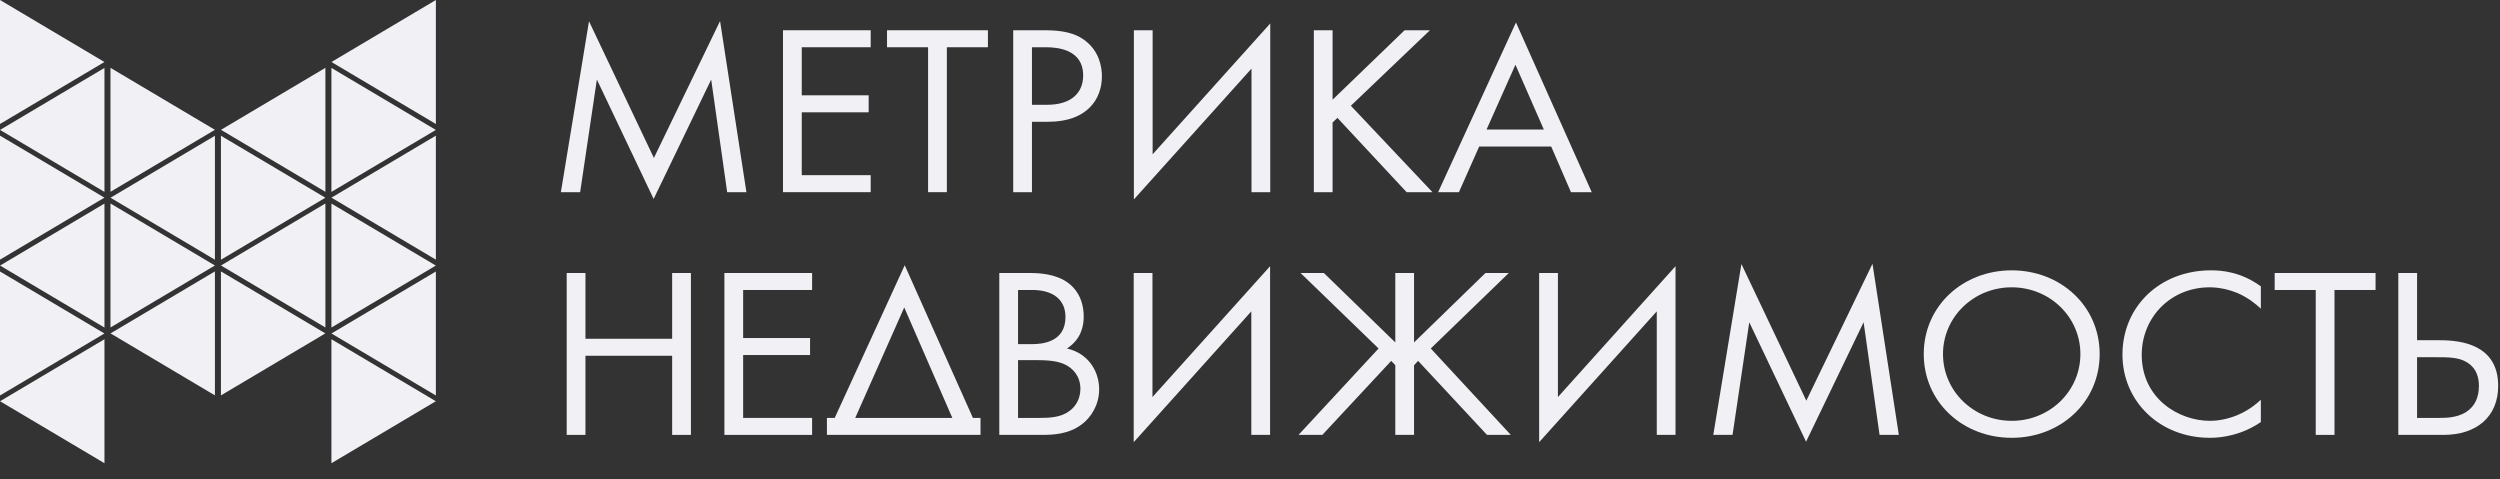 <svg width="120" height="23" viewBox="0 0 120 23" fill="none" xmlns="http://www.w3.org/2000/svg">
<rect x="0" y="0" width="120" height="23" fill="#333333" stroke="none"/>
<g clip-path="url(#clip0_7557_5187)">
<path d="M0 0L5.012 2.976L0 5.951V0Z" fill="#F0F0F5"/>
<path d="M5.014 3.26L0.002 6.236L5.014 9.211V3.26Z" fill="#F0F0F5"/>
<path d="M0 6.511L5.012 9.487L0 12.463V6.511Z" fill="#F0F0F5"/>
<path d="M5.014 9.771L0.002 12.747L5.014 15.723V9.771Z" fill="#F0F0F5"/>
<path d="M0 13.031L5.012 16.007L0 18.983V13.031Z" fill="#F0F0F5"/>
<path d="M5.014 16.283L0.002 19.259L5.014 22.234V16.283Z" fill="#F0F0F5"/>
<path d="M5.303 3.256L10.315 6.231L5.303 9.207V3.256Z" fill="#F0F0F5"/>
<path d="M10.316 6.516L5.305 9.491L10.316 12.467V6.516Z" fill="#F0F0F5"/>
<path d="M5.303 9.767L10.315 12.743L5.303 15.719V9.767Z" fill="#F0F0F5"/>
<path d="M10.316 13.027L5.305 16.003L10.316 18.979V13.027Z" fill="#F0F0F5"/>
<path d="M15.619 3.256L10.607 6.231L15.619 9.207V3.256Z" fill="#F0F0F5"/>
<path d="M10.605 6.516L15.617 9.491L10.605 12.467V6.516Z" fill="#F0F0F5"/>
<path d="M15.619 9.767L10.607 12.743L15.619 15.719V9.767Z" fill="#F0F0F5"/>
<path d="M10.605 13.027L15.617 16.003L10.605 18.979V13.027Z" fill="#F0F0F5"/>
<path d="M20.922 0L15.91 2.976L20.922 5.951V0Z" fill="#F0F0F5"/>
<path d="M15.908 3.26L20.92 6.236L15.908 9.211V3.26Z" fill="#F0F0F5"/>
<path d="M20.922 6.511L15.91 9.487L20.922 12.463V6.511Z" fill="#F0F0F5"/>
<path d="M15.908 9.771L20.92 12.747L15.908 15.723V9.771Z" fill="#F0F0F5"/>
<path d="M20.922 13.031L15.91 16.007L20.922 18.983V13.031Z" fill="#F0F0F5"/>
<path d="M15.908 16.283L20.92 19.259L15.908 22.234V16.283Z" fill="#F0F0F5"/>
</g>
<path d="M27.847 9.224L28.65 3.818L31.375 9.55L34.137 3.818L34.904 9.224H35.828L34.563 1.01L31.387 7.581L28.272 1.021L26.922 9.224H27.847Z" fill="#F0F0F5"/>
<path d="M41.793 1.452H37.584V9.224H41.793V8.408H38.484V5.391H41.696V4.575H38.484V2.268H41.793V1.452Z" fill="#F0F0F5"/>
<path d="M47.42 2.268V1.452H42.577V2.268H44.548V9.224H45.449V2.268H47.42Z" fill="#F0F0F5"/>
<path d="M48.634 1.452V9.224H49.534V5.845H50.325C52.174 5.845 52.892 4.761 52.892 3.666C52.892 3.177 52.746 2.489 52.15 2C51.602 1.545 50.921 1.452 50.106 1.452H48.634ZM49.534 2.268H50.203C50.787 2.268 51.992 2.384 51.992 3.619C51.992 4.517 51.347 5.029 50.276 5.029H49.534V2.268Z" fill="#F0F0F5"/>
<path d="M60.072 9.224H60.972V1.126L55.326 7.406V1.452H54.426V9.573L60.072 3.293V9.224Z" fill="#F0F0F5"/>
<path d="M63.964 1.452H63.064V9.224H63.964V5.88L64.196 5.658L67.517 9.224H68.758L64.841 5.076L68.637 1.452H67.42L63.964 4.785V1.452Z" fill="#F0F0F5"/>
<path d="M75.406 9.224H76.403L72.766 1.079L69.03 9.224H70.028L71.001 7.033H74.457L75.406 9.224ZM71.354 6.218L72.741 3.107L74.104 6.218H71.354Z" fill="#F0F0F5"/>
<path d="M28.102 13.104H27.202V20.875H28.102V17.077H32.263V20.875H33.164V13.104H32.263V16.261H28.102V13.104Z" fill="#F0F0F5"/>
<path d="M38.981 13.104H34.771V20.875H38.981V20.06H35.671V17.042H38.883V16.226H35.671V13.919H38.981V13.104Z" fill="#F0F0F5"/>
<path d="M47.966 13.104V20.875H49.986C50.545 20.875 51.288 20.852 51.932 20.363C52.37 20.037 52.76 19.431 52.76 18.685C52.76 17.939 52.346 16.995 51.215 16.727C51.932 16.261 52.018 15.586 52.018 15.201C52.018 14.257 51.543 13.78 51.288 13.593C50.691 13.139 49.876 13.104 49.426 13.104H47.966ZM48.866 13.919H49.572C49.828 13.919 51.142 13.943 51.142 15.224C51.142 16.424 50.022 16.518 49.548 16.518H48.866V13.919ZM48.866 17.287H49.791C50.436 17.287 50.862 17.357 51.166 17.52C51.482 17.683 51.859 18.044 51.859 18.662C51.859 19.128 51.641 19.512 51.324 19.734C50.935 20.025 50.424 20.06 49.901 20.06H48.866V17.287Z" fill="#F0F0F5"/>
<path d="M60.063 20.875H60.964V12.778L55.318 19.058V13.104H54.418V21.225L60.063 14.945V20.875Z" fill="#F0F0F5"/>
<path d="M66.974 13.104V16.436L63.545 13.104H62.426L66.171 16.727L62.329 20.875H63.472L66.779 17.322L66.974 17.531V20.875H67.874V17.531L68.069 17.322L71.376 20.875H72.519L68.677 16.727L72.422 13.104H71.302L67.874 16.436V13.104H66.974Z" fill="#F0F0F5"/>
<path d="M79.525 20.875H80.425V12.778L74.78 19.058V13.104H73.879V21.225L79.525 14.945V20.875Z" fill="#F0F0F5"/>
<path d="M83.162 20.875L83.965 15.469L86.691 21.202L89.453 15.469L90.219 20.875H91.144L89.879 12.661L86.703 19.233L83.588 12.673L82.238 20.875H83.162Z" fill="#F0F0F5"/>
<path d="M96.562 21.015C98.91 21.015 100.784 19.302 100.784 16.995C100.784 14.677 98.898 12.976 96.562 12.976C94.226 12.976 92.34 14.677 92.34 16.995C92.34 19.302 94.213 21.015 96.562 21.015ZM96.562 13.791C98.387 13.791 99.859 15.213 99.859 16.995C99.859 18.778 98.387 20.2 96.562 20.2C94.737 20.2 93.264 18.778 93.264 16.995C93.264 15.213 94.737 13.791 96.562 13.791Z" fill="#F0F0F5"/>
<path d="M108.521 13.745C107.548 13.034 106.611 12.976 106.124 12.976C103.691 12.976 101.878 14.7 101.878 17.019C101.878 19.267 103.667 21.015 106.076 21.015C106.684 21.015 107.621 20.875 108.521 20.258V19.186C108.375 19.326 108.047 19.617 107.584 19.838C107.159 20.048 106.623 20.2 106.076 20.2C104.591 20.2 102.803 19.139 102.803 17.03C102.803 15.236 104.19 13.791 106.064 13.791C106.538 13.791 107.037 13.908 107.463 14.094C107.876 14.281 108.266 14.572 108.521 14.817V13.745Z" fill="#F0F0F5"/>
<path d="M114.027 13.919V13.104H109.184V13.919H111.155V20.875H112.056V13.919H114.027Z" fill="#F0F0F5"/>
<path d="M115.119 20.875H117.285C118.879 20.875 119.913 20.002 119.913 18.522C119.913 16.529 118.112 16.331 117.114 16.331H116.019V13.104H115.119V20.875ZM116.019 17.147H116.968C117.467 17.147 117.954 17.147 118.331 17.345C118.891 17.636 118.988 18.149 118.988 18.522C118.988 19.081 118.781 19.431 118.562 19.629C118.1 20.06 117.431 20.06 117.066 20.06H116.019V17.147Z" fill="#F0F0F5"/>
<path fill-rule="evenodd" clip-rule="evenodd" d="M39.692 20.875V20.06H40.066L43.427 12.731L46.7 20.06H47.065V20.875H39.692ZM45.712 20.06L43.403 14.758L41.051 20.06H45.712Z" fill="#F0F0F5"/>
<defs>
<clipPath id="clip0_7557_5187">
<rect width="20.922" height="22.234" fill="white"/>
</clipPath>
</defs>
</svg>
